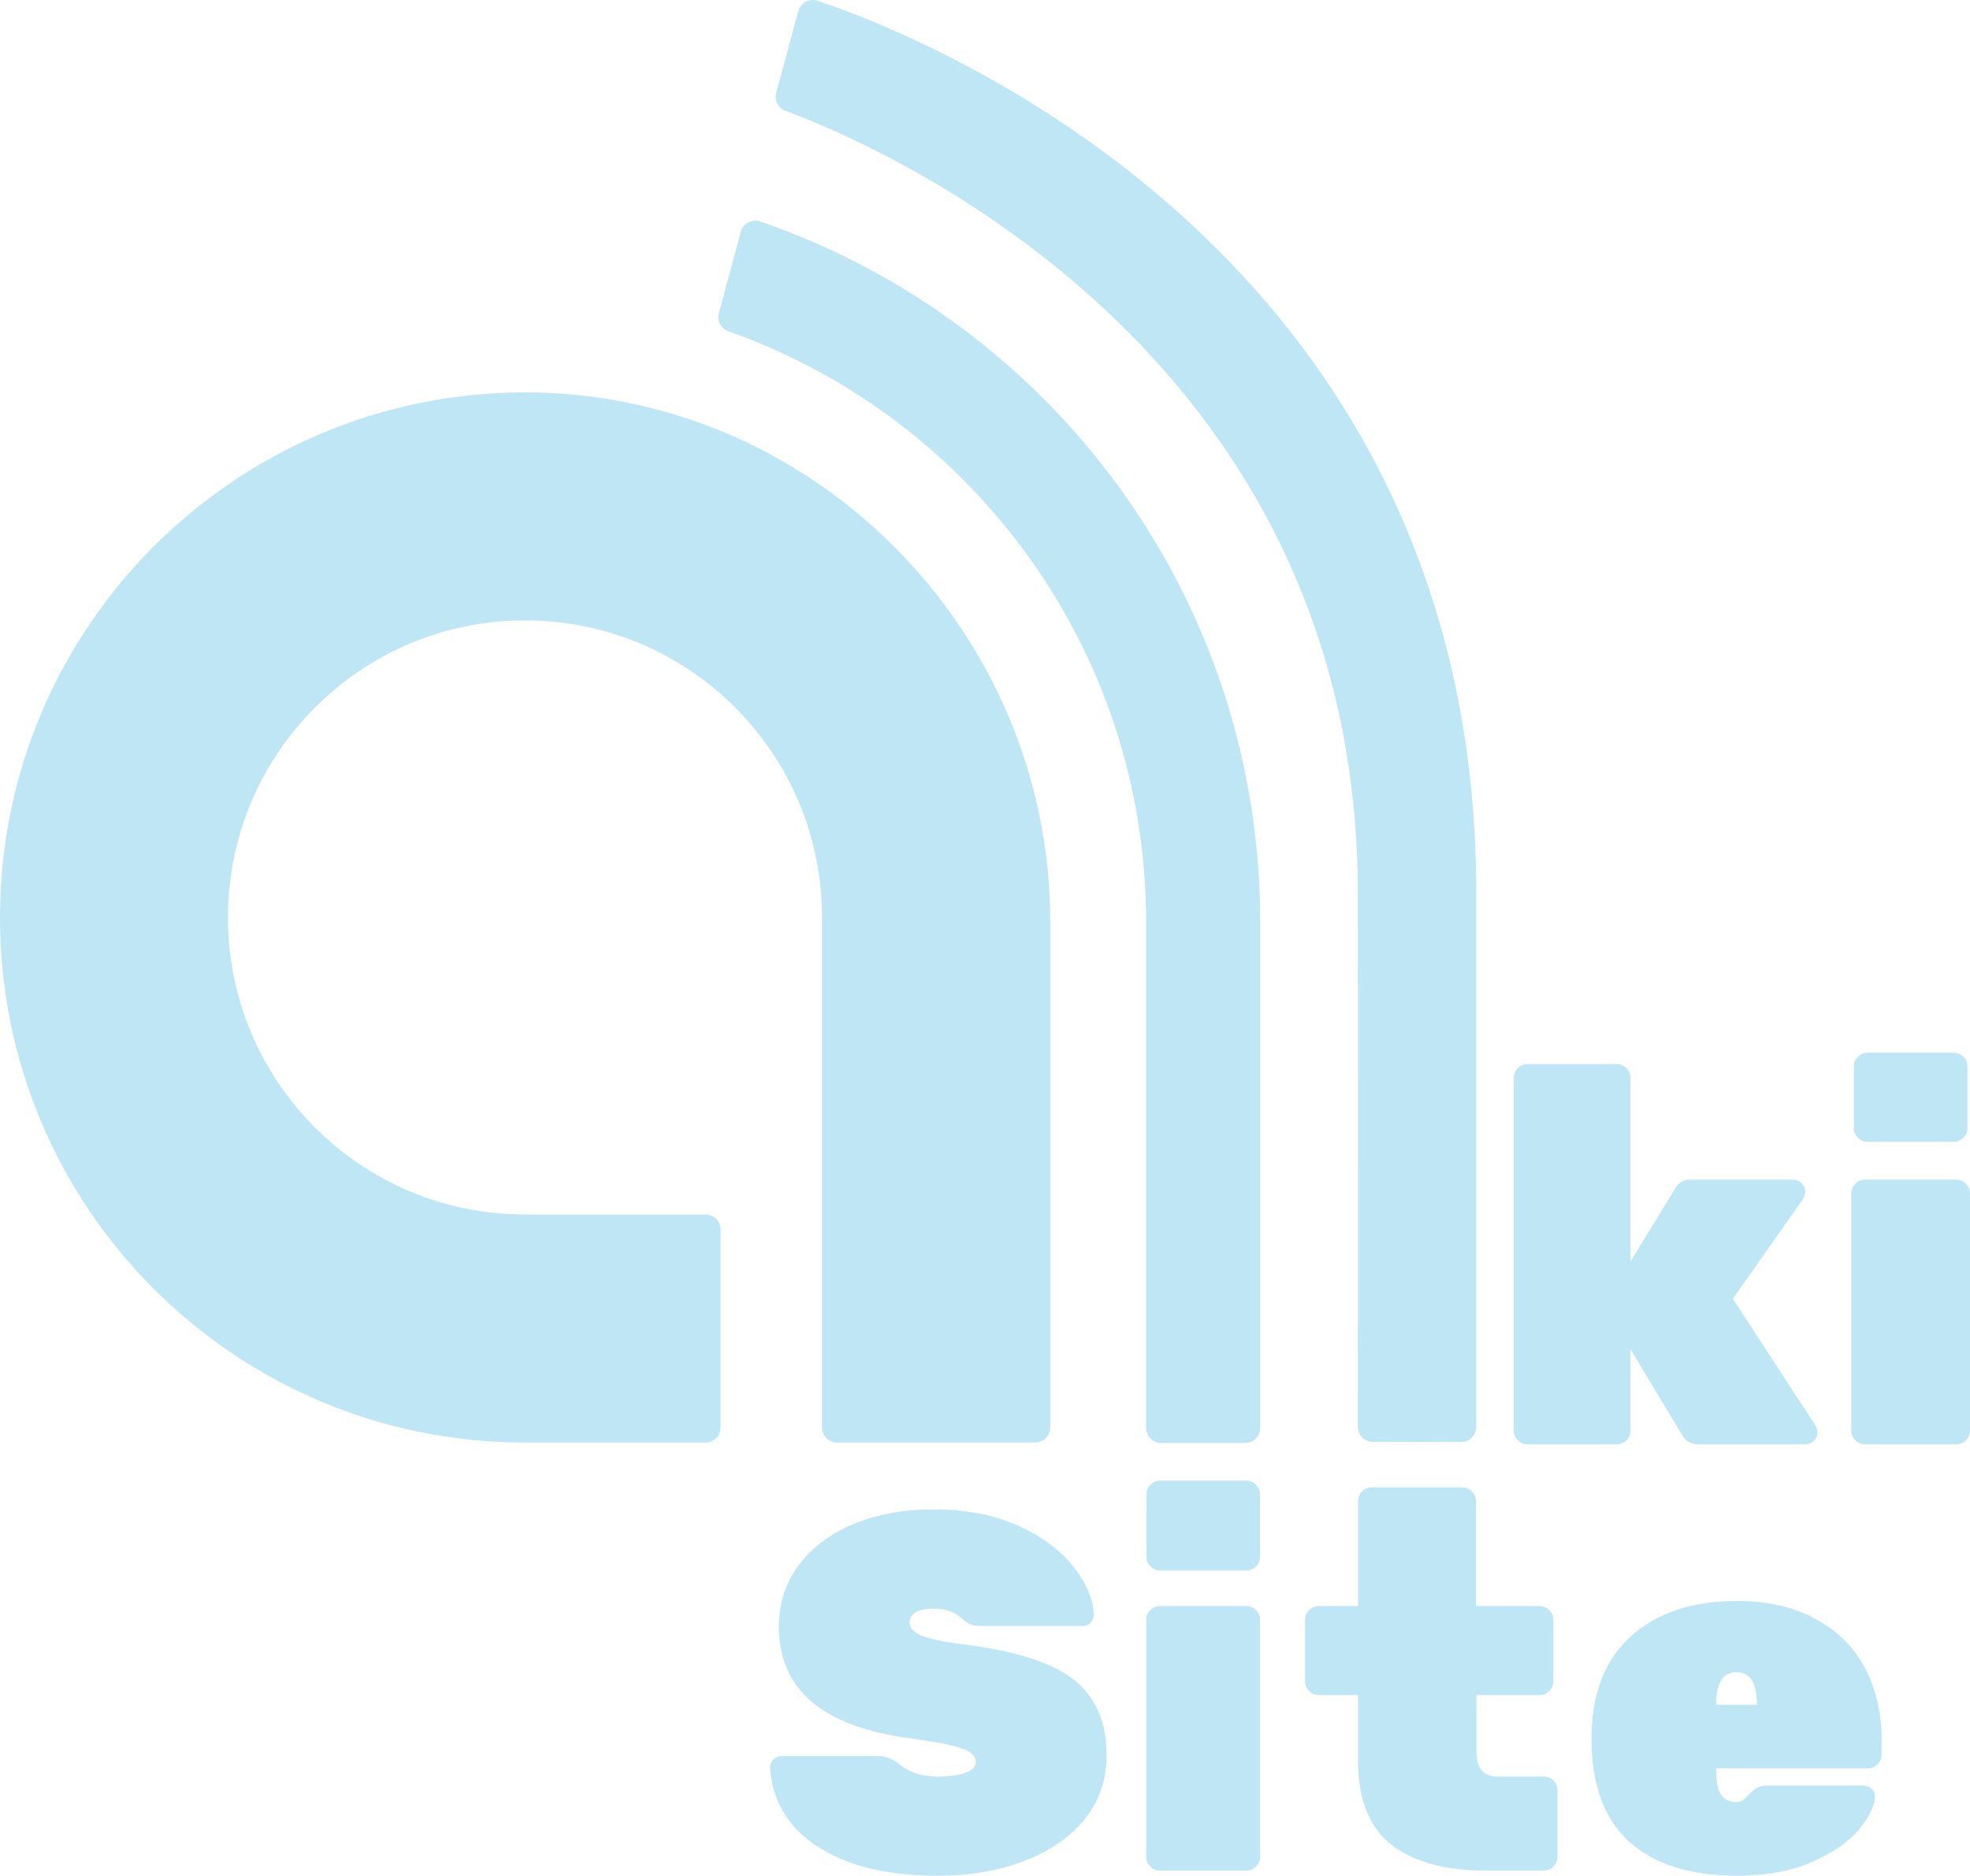 <?xml version="1.0" encoding="UTF-8"?> <svg xmlns="http://www.w3.org/2000/svg" width="4210" height="4009" viewBox="0 0 4210 4009" fill="none"> <path d="M3264.4 3087C3256.42 3087 3249.52 3084.1 3243.71 3078.3C3237.9 3072.49 3235 3065.6 3235 3057.63V2303.6C3235 2295.63 3237.9 2288.74 3243.71 2282.93C3249.52 2277.13 3256.42 2274.23 3264.4 2274.23H3454.98C3462.96 2274.23 3469.86 2277.13 3475.67 2282.93C3481.48 2288.74 3484.38 2295.63 3484.38 2303.6V2696.45L3580.21 2539.79C3587.47 2527.46 3598 2521.29 3611.79 2521.29H3831.77C3839.03 2521.29 3845.2 2523.83 3850.28 2528.91C3855.36 2533.99 3857.91 2540.15 3857.91 2547.4C3857.91 2552.48 3856.09 2557.92 3852.46 2563.72L3703.27 2775.86L3879.69 3046.75C3882.59 3051.1 3884.04 3055.81 3884.04 3060.89C3884.04 3068.14 3881.5 3074.31 3876.42 3079.38C3871.34 3084.46 3865.17 3087 3857.91 3087H3629.22C3614.7 3087 3603.44 3080.84 3595.46 3068.51L3484.38 2883.56V3057.63C3484.38 3065.6 3481.48 3072.49 3475.67 3078.3C3469.86 3084.1 3462.96 3087 3454.98 3087H3264.4Z" fill="#BFE6F5"></path> <path d="M3991.11 2440.38C3983.13 2440.38 3976.23 2437.48 3970.42 2431.68C3964.61 2425.88 3961.71 2418.99 3961.71 2411.01V2279.37C3961.71 2271.4 3964.61 2264.51 3970.42 2258.7C3976.23 2252.9 3983.13 2250 3991.11 2250H4175.15C4183.14 2250 4190.04 2252.9 4195.84 2258.7C4201.65 2264.51 4204.55 2271.4 4204.55 2279.37V2411.01C4204.55 2418.99 4201.65 2425.88 4195.84 2431.68C4190.04 2437.48 4183.14 2440.38 4175.15 2440.38H3991.11ZM3985.67 3087C3977.68 3087 3970.78 3084.1 3964.98 3078.3C3959.17 3072.49 3956.26 3065.6 3956.26 3057.63V2550.67C3956.26 2542.69 3959.17 2535.8 3964.98 2530C3970.78 2524.2 3977.68 2521.29 3985.67 2521.29H4180.6C4188.58 2521.29 4195.48 2524.2 4201.29 2530C4207.1 2535.8 4210 2542.69 4210 2550.67V3057.63C4210 3065.6 4207.1 3072.49 4201.29 3078.3C4195.48 3084.1 4188.58 3087 4180.6 3087H3985.67Z" fill="#BFE6F5"></path> <path d="M2003.79 4009C1926.94 4009 1861.69 3998.49 1808.04 3977.47C1755.11 3956.44 1715.24 3928.53 1688.41 3893.74C1661.59 3858.21 1647.45 3819.43 1646 3777.38C1646 3770.86 1648.18 3765.42 1652.53 3761.07C1657.6 3756 1663.4 3753.46 1669.93 3753.46H1876.55C1886.7 3753.46 1894.68 3754.91 1900.48 3757.81C1907 3759.99 1914.62 3764.7 1923.32 3771.95C1944.34 3788.62 1971.17 3796.96 2003.79 3796.96C2028.44 3796.96 2048.02 3794.42 2062.52 3789.35C2077.74 3783.55 2085.35 3775.93 2085.35 3766.51C2085.35 3753.46 2075.57 3743.67 2055.99 3737.15C2036.42 3729.9 1999.44 3722.65 1945.07 3715.4C1758.01 3690.75 1664.49 3611.01 1664.49 3476.17C1664.49 3427.6 1678.26 3384.47 1705.81 3346.77C1734.09 3308.35 1773.24 3278.63 1823.26 3257.61C1873.29 3236.58 1930.93 3226.07 1996.18 3226.07C2064.33 3226.07 2124.14 3237.67 2175.62 3260.87C2227.09 3284.07 2266.61 3313.43 2294.16 3348.95C2321.71 3383.74 2336.21 3417.82 2337.66 3451.16C2337.66 3457.69 2335.12 3463.49 2330.05 3468.56C2325.7 3472.91 2320.62 3475.09 2314.82 3475.09H2097.32C2087.17 3475.09 2079.19 3474 2073.39 3471.82C2067.59 3468.92 2061.07 3464.21 2053.82 3457.69C2038.59 3444.64 2019.38 3438.11 1996.18 3438.11C1961.38 3438.11 1943.98 3448.26 1943.98 3468.56C1943.98 3479.44 1952.32 3488.5 1968.99 3495.75C1986.39 3503 2018.29 3509.52 2064.69 3515.32C2137.19 3524.74 2195.19 3538.88 2238.69 3557.73C2282.92 3576.58 2314.82 3601.95 2334.4 3633.85C2354.7 3665.02 2364.85 3704.53 2364.85 3752.37C2364.85 3803.84 2349.26 3849.15 2318.08 3888.3C2286.91 3926.72 2243.77 3956.44 2188.67 3977.47C2134.29 3998.49 2072.67 4009 2003.79 4009Z" fill="#BFE6F5"></path> <path d="M2479.52 3356.79C2471.54 3356.79 2464.66 3353.89 2458.86 3348.09C2453.06 3342.29 2450.16 3335.41 2450.16 3327.43V3193.93C2450.16 3185.96 2453.06 3179.07 2458.86 3173.27C2464.66 3167.47 2471.54 3164.57 2479.52 3164.57H2663.31C2671.28 3164.57 2678.17 3167.47 2683.97 3173.27C2689.77 3179.07 2692.67 3185.96 2692.67 3193.93V3327.43C2692.67 3335.41 2689.77 3342.29 2683.97 3348.09C2678.17 3353.89 2671.28 3356.79 2663.31 3356.79H2479.52ZM2478.89 3998.13C2470.91 3998.13 2464.02 3995.23 2458.22 3989.43C2452.42 3983.63 2449.52 3976.74 2449.52 3968.77V3462.04C2449.52 3454.06 2452.42 3447.18 2458.22 3441.38C2464.02 3435.58 2470.91 3432.68 2478.89 3432.68H2663.55C2671.53 3432.68 2678.41 3435.58 2684.21 3441.38C2690.01 3447.18 2692.91 3454.06 2692.91 3462.04V3968.77C2692.91 3976.74 2690.01 3983.63 2684.21 3989.43C2678.41 3995.23 2671.53 3998.13 2663.55 3998.13H2478.89Z" fill="#BFE6F5"></path> <path d="M3176.11 3998.13C3090.56 3998.13 3023.86 3980.37 2976 3944.84C2928.15 3908.6 2902.23 3848.43 2902.23 3764.34V3622.97H2818.32C2810.34 3622.97 2803.45 3620.07 2797.65 3614.27C2791.85 3608.47 2788.95 3601.59 2788.95 3593.61V3462.04C2788.95 3454.06 2791.85 3447.18 2797.65 3441.38C2803.45 3435.58 2810.34 3432.68 2818.32 3432.68H2902.23V3208.36C2902.23 3200.39 2905.13 3193.5 2910.93 3187.7C2916.73 3181.9 2923.62 3179 2931.59 3179H3124.91C3132.88 3179 3139.77 3181.9 3145.57 3187.7C3151.37 3193.5 3154.27 3200.39 3154.27 3208.36V3432.68H3290.3C3298.27 3432.68 3305.16 3435.58 3310.96 3441.38C3316.76 3447.18 3319.66 3454.06 3319.66 3462.04V3593.61C3319.66 3601.59 3316.76 3608.47 3310.96 3614.27C3305.16 3620.07 3298.27 3622.97 3290.3 3622.97H3155.27V3742.59C3155.27 3778.83 3168.86 3796.96 3200.03 3796.96H3299C3306.97 3796.96 3313.86 3799.86 3319.66 3805.66C3325.46 3811.46 3328.36 3818.34 3328.36 3826.32V3968.77C3328.36 3976.74 3325.46 3983.63 3319.66 3989.43C3313.86 3995.23 3306.97 3998.13 3299 3998.13H3176.11Z" fill="#BFE6F5"></path> <path d="M3712.15 4009C3613.55 4009 3537.06 3985.08 3482.68 3937.23C3428.31 3888.66 3401.12 3815.08 3401.12 3716.49V3708.88C3402.57 3616.81 3430.84 3546.13 3485.94 3496.83C3541.77 3446.81 3616.81 3421.8 3711.06 3421.8C3779.21 3421.8 3836.49 3435.21 3882.89 3462.04C3930.01 3488.13 3964.81 3523.66 3987.29 3568.6C4009.76 3612.82 4021 3662.48 4021 3717.58V3750.2C4021 3758.17 4018.1 3765.06 4012.3 3770.86C4006.5 3776.66 3999.61 3779.56 3991.64 3779.56H3667.56V3785C3667.56 3807.47 3670.82 3824.14 3677.35 3835.02C3683.87 3845.89 3694.75 3851.33 3709.97 3851.33C3715.77 3851.33 3720.48 3850.24 3724.11 3848.07C3727.73 3845.17 3733.53 3839.73 3741.51 3831.75C3748.03 3825.23 3753.47 3821.24 3757.82 3819.79C3762.17 3817.62 3768.7 3816.53 3777.4 3816.53H3982.94C3989.46 3816.53 3994.9 3818.71 3999.25 3823.05C4004.32 3826.68 4006.86 3831.75 4006.86 3838.28C4006.86 3858.58 3995.62 3882.5 3973.15 3910.05C3950.67 3936.87 3916.96 3960.07 3872.01 3979.64C3827.79 3999.21 3774.5 4009 3712.15 4009ZM3754.56 3643.63V3642.55C3754.56 3596.87 3740.06 3574.04 3711.06 3574.04C3682.06 3574.04 3667.56 3596.87 3667.56 3642.55V3643.63H3754.56Z" fill="#BFE6F5"></path> <path fill-rule="evenodd" clip-rule="evenodd" d="M1117.85 838.676C1737.5 836.384 2244.41 1350.27 2244.41 1969.59V3050.99C2244.41 3068.87 2230.2 3083.08 2212.33 3083.08H1788.84C1770.96 3083.08 1756.75 3068.87 1756.75 3050.99V1960.88C1756.75 1610.19 1472.59 1325.97 1121.98 1325.97C771.816 1325.97 487.198 1610.65 487.198 1960.88C487.198 2311.56 771.358 2595.78 1121.98 2595.78H1507.88C1525.76 2595.78 1539.97 2609.99 1539.97 2627.87V3050.99C1539.97 3068.87 1525.76 3083.08 1507.88 3083.08H1121.98C502.322 3083.53 0 2581.11 0 1961.33C0 1342.93 500.031 841.426 1117.85 838.676Z" fill="#BFE6F5"></path> <path d="M2933.85 3081.58C2915.97 3081.58 2901.76 3067.37 2901.76 3049.5C2901.76 2932.62 2902.68 2513.44 2901.76 1907.51C2900.38 737.818 1862.37 304.683 1678.51 236.848C1662.93 230.889 1654.21 214.389 1658.8 198.347L1706.02 23.717C1710.61 5.842 1729.86 -4.242 1747.29 1.717C1960.48 72.76 3154.85 532.938 3154.85 1907.51C3154.85 2282.9 3154.85 2901.45 3154.85 3049.96C3154.85 3067.83 3140.63 3082.04 3122.75 3082.04L2933.85 3081.58Z" fill="#BFE6F5"></path> <path fill-rule="evenodd" clip-rule="evenodd" d="M2661.1 3084.02H2481.44C2463.56 3084.02 2449.35 3069.81 2449.35 3051.93V1971.18C2449.35 1387.98 2076.73 891.887 1556.52 708.032C1540.93 702.53 1531.77 685.566 1536.35 669.518L1583.1 495.291C1588.14 477.41 1606.93 467.323 1624.35 473.284C2246.31 686.941 2693.19 1276.56 2693.19 1971.18V3051.47C2693.19 3069.35 2678.98 3084.02 2661.1 3084.02Z" fill="#BFE6F5"></path> </svg> 